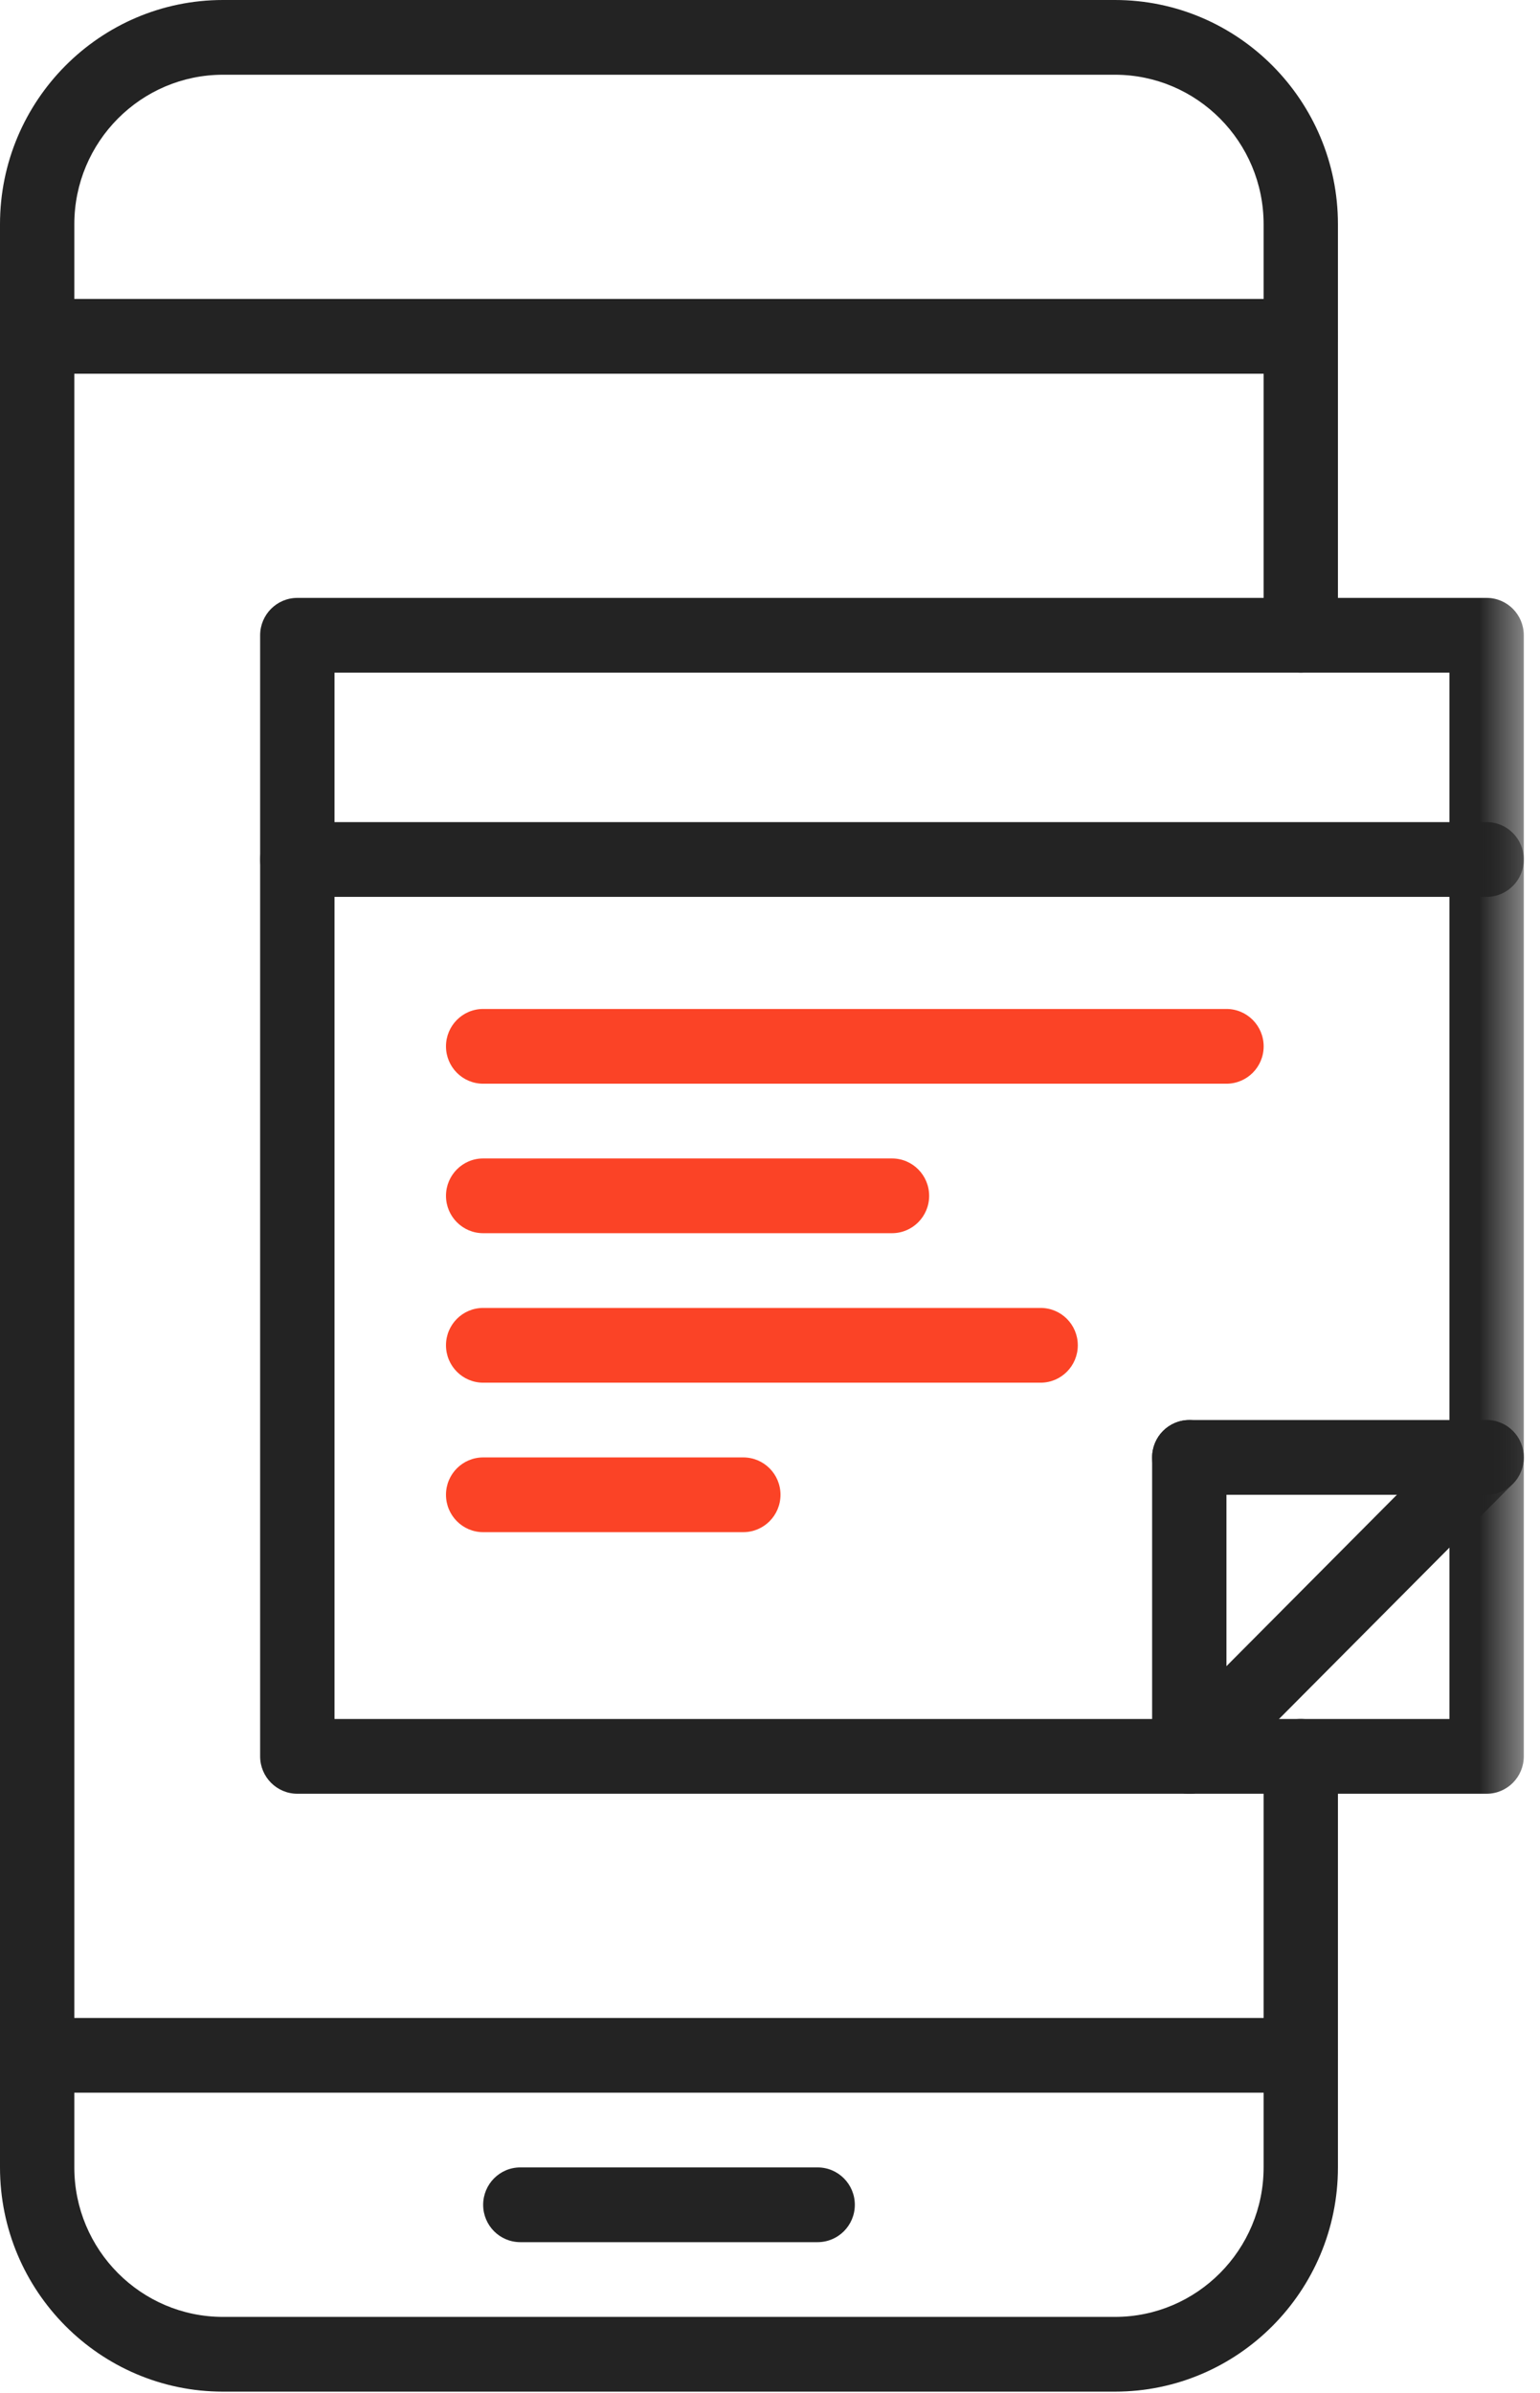 <?xml version="1.0" encoding="UTF-8"?>
<svg width="38px" height="59px" viewBox="0 0 38 59" version="1.1" xmlns="http://www.w3.org/2000/svg" xmlns:xlink="http://www.w3.org/1999/xlink">
    <!-- Generator: sketchtool 63.1 (101010) - https://sketch.com -->
    <title>BE1921C5-A276-4803-A316-F7CCA72A4EF8</title>
    <desc>Created with sketchtool.</desc>
    <defs>
        <polygon id="path-1" points="0 58.973 37.6 58.973 37.6 0 0 0"></polygon>
    </defs>
    <g id="Page-1" stroke="none" stroke-width="1" fill="none" fill-rule="evenodd">
        <g id="Icons" transform="translate(-482, -2429)">
            <g id="Group-19" transform="translate(482, 2429)">
                <path d="M27.512,58.973 L5.503,58.973 C2.468,58.973 0,56.493 0,53.444 L0,5.529 C0,2.48 2.468,0 5.503,0 L27.512,0 C30.546,0 33.014,2.48 33.014,5.529 L33.014,15.665 C33.014,16.174 32.604,16.586 32.097,16.586 C31.591,16.586 31.18,16.174 31.18,15.665 L31.18,5.529 C31.18,3.496 29.535,1.843 27.512,1.843 L5.503,1.843 C3.479,1.843 1.834,3.496 1.834,5.529 L1.834,53.444 C1.834,55.477 3.479,57.13 5.503,57.13 L27.512,57.13 C29.535,57.13 31.18,55.477 31.18,53.444 L31.18,43.308 C31.18,42.799 31.591,42.387 32.097,42.387 C32.604,42.387 33.014,42.799 33.014,43.308 L33.014,53.444 C33.014,56.493 30.546,58.973 27.512,58.973" id="Fill-1" fill="#232323"></path>
                <path d="M32.097,9.215 L0.917,9.215 C0.41,9.215 0,8.802 0,8.293 C0,7.784 0.41,7.372 0.917,7.372 L32.097,7.372 C32.604,7.372 33.014,7.784 33.014,8.293 C33.014,8.802 32.604,9.215 32.097,9.215" id="Fill-3" fill="#232323"></path>
                <path d="M32.097,51.601 L0.917,51.601 C0.41,51.601 0,51.189 0,50.68 C0,50.171 0.41,49.759 0.917,49.759 L32.097,49.759 C32.604,49.759 33.014,50.171 33.014,50.68 C33.014,51.189 32.604,51.601 32.097,51.601" id="Fill-5" fill="#232323"></path>
                <path d="M20.175,55.287 L12.839,55.287 C12.332,55.287 11.922,54.875 11.922,54.366 C11.922,53.857 12.332,53.444 12.839,53.444 L20.175,53.444 C20.682,53.444 21.093,53.857 21.093,54.366 C21.093,54.875 20.682,55.287 20.175,55.287" id="Fill-7" fill="#232323"></path>
                <mask id="mask-2" fill="white">
                    <use xlink:href="#path-1"></use>
                </mask>
                <g id="Clip-10"></g>
                <path d="M8.254,42.387 L35.766,42.387 L35.766,16.586 L8.254,16.586 L8.254,42.387 Z M36.683,44.23 L7.337,44.23 C6.83,44.23 6.419,43.817 6.419,43.308 L6.419,15.665 C6.419,15.156 6.83,14.743 7.337,14.743 L36.683,14.743 C37.19,14.743 37.6,15.156 37.6,15.665 L37.6,43.308 C37.6,43.817 37.19,44.23 36.683,44.23 L36.683,44.23 Z" id="Fill-9" fill="#232323" mask="url(#mask-2)"></path>
                <path d="M36.683,22.115 L7.336,22.115 C6.83,22.115 6.42,21.702 6.42,21.194 C6.42,20.684 6.83,20.272 7.336,20.272 L36.683,20.272 C37.19,20.272 37.6,20.684 37.6,21.194 C37.6,21.702 37.19,22.115 36.683,22.115" id="Fill-11" fill="#232323" mask="url(#mask-2)"></path>
                <path d="M30.263,26.722 L11.922,26.722 C11.415,26.722 11.005,26.31 11.005,25.801 C11.005,25.292 11.415,24.879 11.922,24.879 L30.263,24.879 C30.77,24.879 31.181,25.292 31.181,25.801 C31.181,26.31 30.77,26.722 30.263,26.722" id="Fill-12" fill="#FB4326" mask="url(#mask-2)"></path>
                <path d="M22.009,30.408 L11.922,30.408 C11.415,30.408 11.005,29.995 11.005,29.487 C11.005,28.978 11.415,28.565 11.922,28.565 L22.009,28.565 C22.517,28.565 22.927,28.978 22.927,29.487 C22.927,29.995 22.517,30.408 22.009,30.408" id="Fill-13" fill="#FB4326" mask="url(#mask-2)"></path>
                <path d="M25.678,34.094 L11.922,34.094 C11.415,34.094 11.005,33.681 11.005,33.172 C11.005,32.663 11.415,32.251 11.922,32.251 L25.678,32.251 C26.185,32.251 26.595,32.663 26.595,33.172 C26.595,33.681 26.185,34.094 25.678,34.094" id="Fill-14" fill="#FB4326" mask="url(#mask-2)"></path>
                <path d="M18.341,37.78 L11.922,37.78 C11.415,37.78 11.005,37.367 11.005,36.858 C11.005,36.349 11.415,35.937 11.922,35.937 L18.341,35.937 C18.848,35.937 19.259,36.349 19.259,36.858 C19.259,37.367 18.848,37.78 18.341,37.78" id="Fill-15" fill="#FB4326" mask="url(#mask-2)"></path>
                <path d="M29.346,44.23 C29.111,44.23 28.877,44.14 28.698,43.96 C28.34,43.6 28.34,43.017 28.698,42.657 L36.034,35.285 C36.392,34.925 36.973,34.925 37.331,35.285 C37.69,35.645 37.69,36.228 37.331,36.588 L29.994,43.96 C29.815,44.14 29.581,44.23 29.346,44.23" id="Fill-16" fill="#232323" mask="url(#mask-2)"></path>
                <path d="M29.346,44.23 C28.839,44.23 28.429,43.817 28.429,43.308 L28.429,35.937 C28.429,35.428 28.839,35.015 29.346,35.015 C29.853,35.015 30.263,35.428 30.263,35.937 L30.263,43.308 C30.263,43.817 29.853,44.23 29.346,44.23" id="Fill-17" fill="#232323" mask="url(#mask-2)"></path>
                <path d="M36.683,36.858 L29.347,36.858 C28.839,36.858 28.429,36.445 28.429,35.937 C28.429,35.428 28.839,35.015 29.347,35.015 L36.683,35.015 C37.19,35.015 37.6,35.428 37.6,35.937 C37.6,36.445 37.19,36.858 36.683,36.858" id="Fill-18" fill="#232323" mask="url(#mask-2)"></path>
            </g>
        </g>
    </g>
</svg>